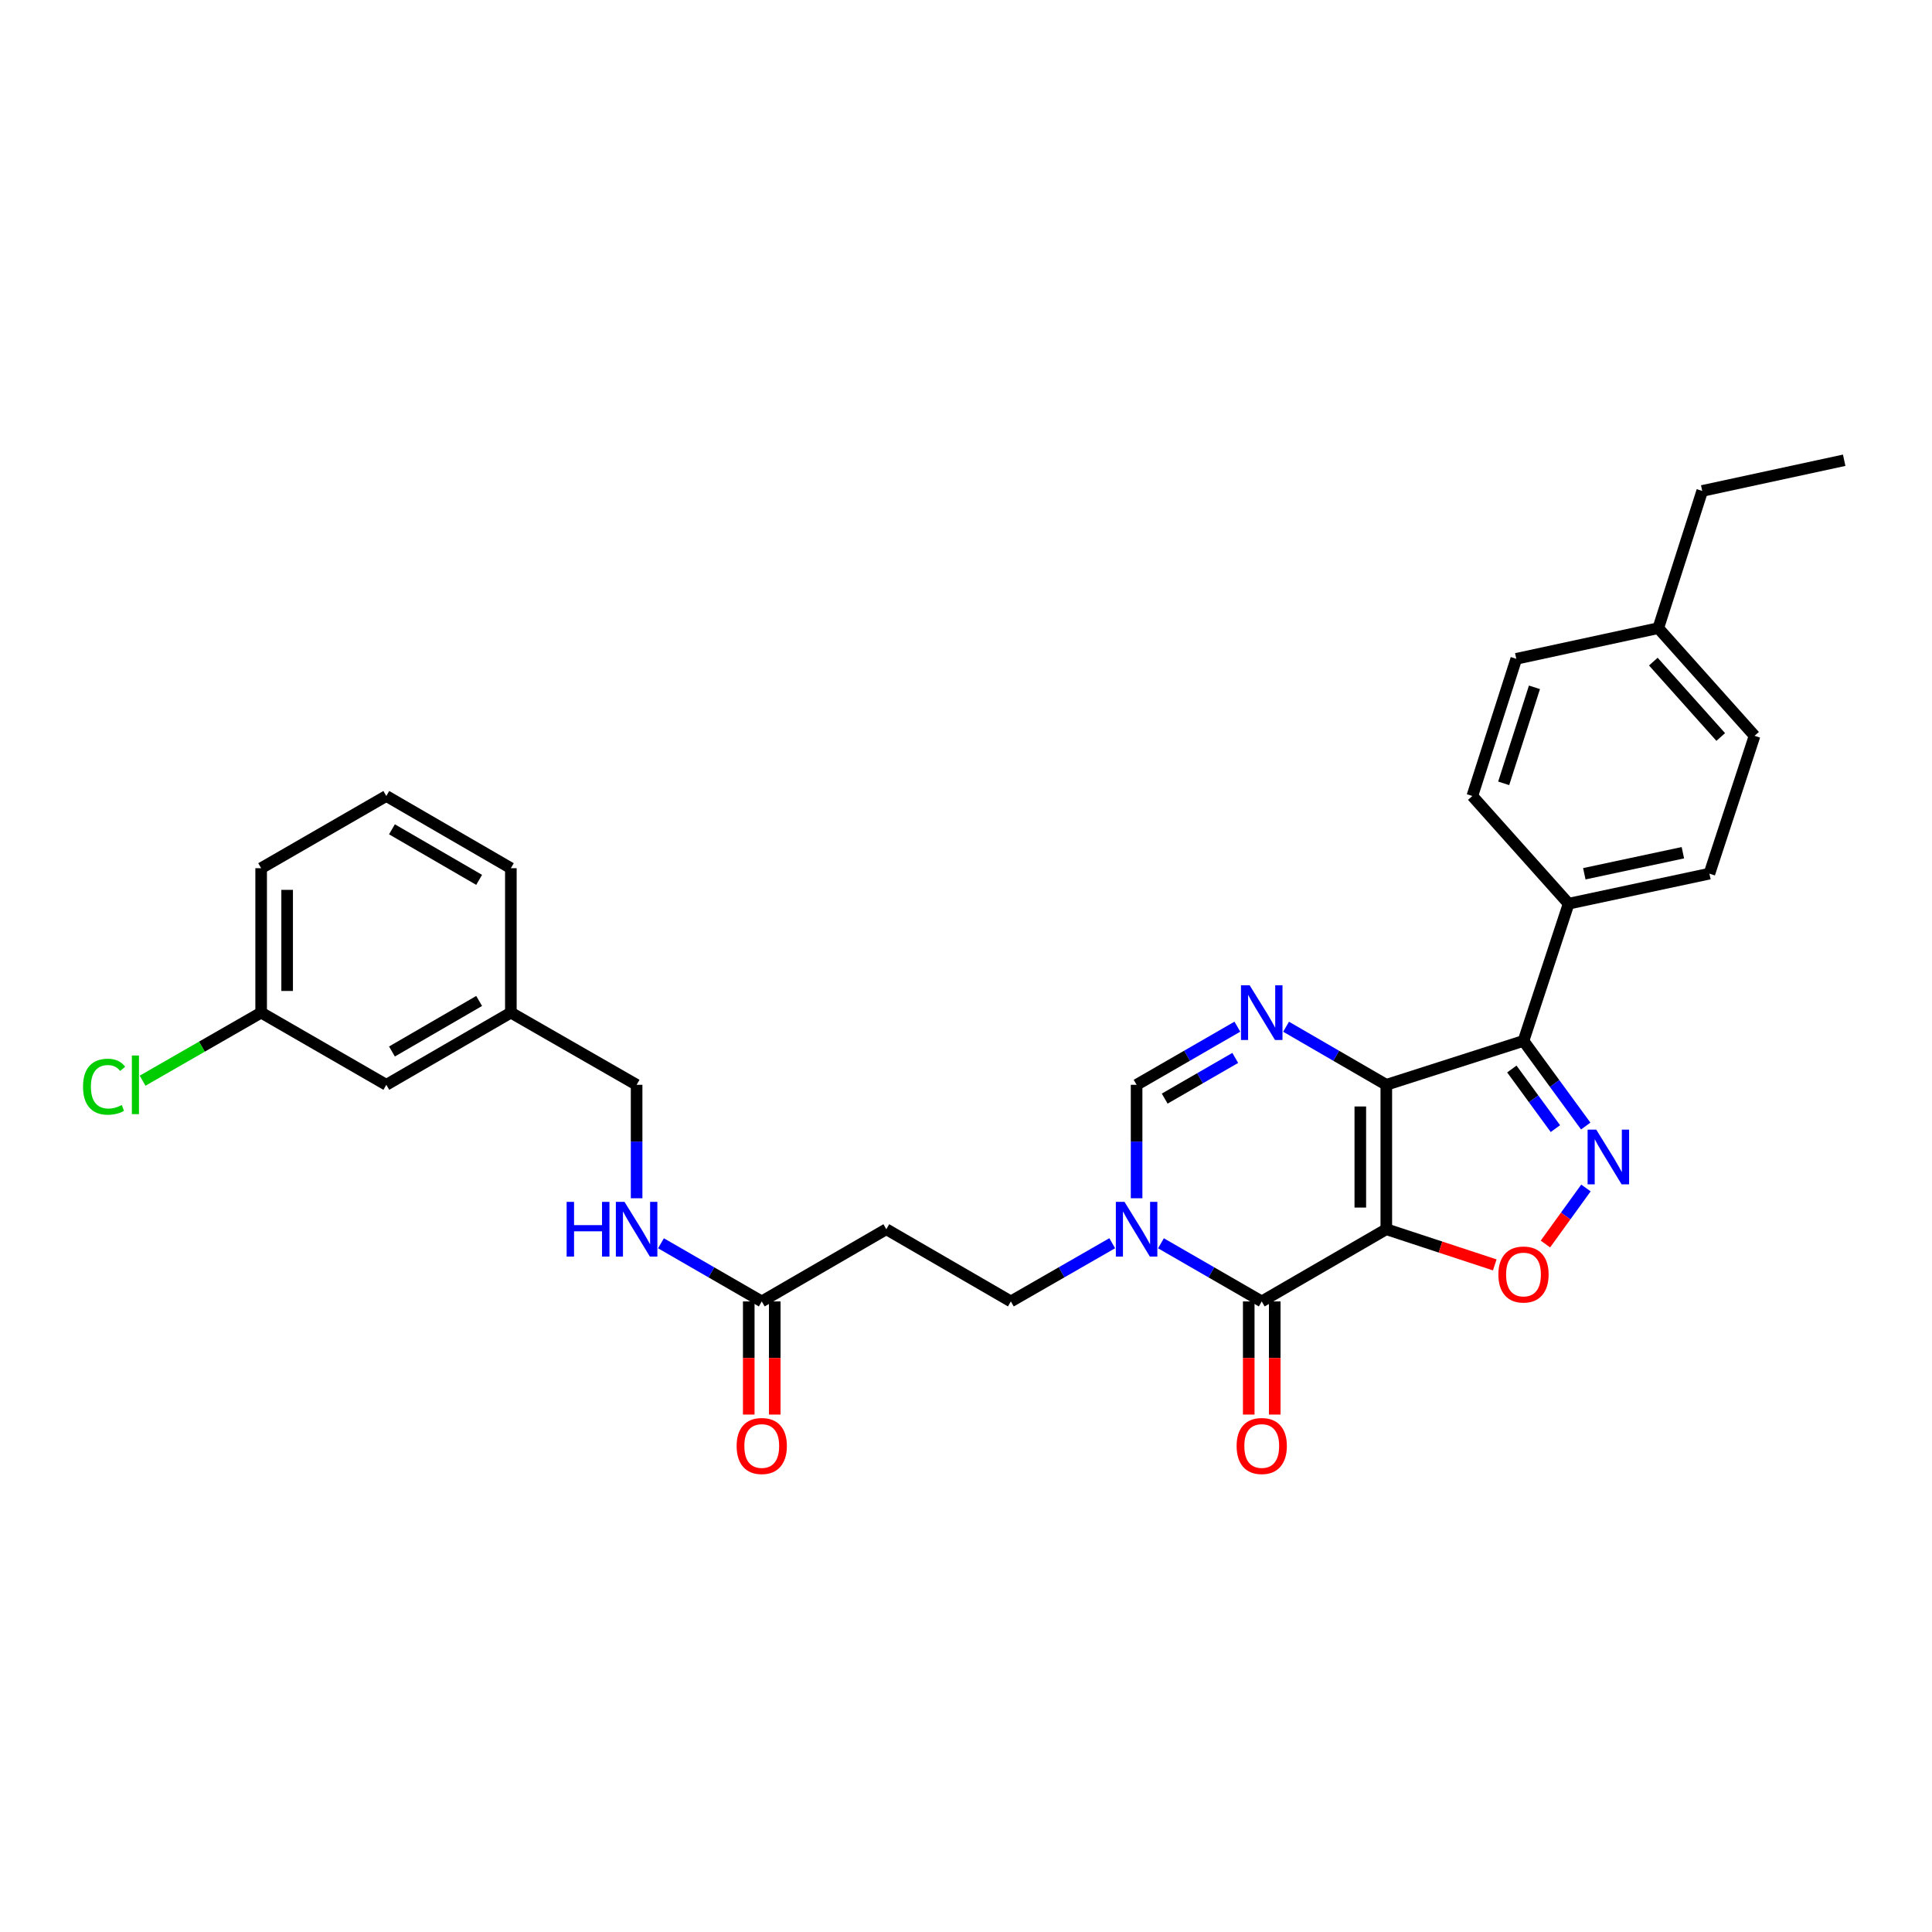 <?xml version='1.0' encoding='iso-8859-1'?>
<svg version='1.1' baseProfile='full'
              xmlns='http://www.w3.org/2000/svg'
                      xmlns:rdkit='http://www.rdkit.org/xml'
                      xmlns:xlink='http://www.w3.org/1999/xlink'
                  xml:space='preserve'
width='1000px' height='1000px' viewBox='0 0 1000 1000'>
<!-- END OF HEADER -->
<rect style='opacity:1.0;fill:#FFFFFF;stroke:none' width='1000' height='1000' x='0' y='0'> </rect>
<path class='bond-0' d='M 717.551,636.247 L 717.551,561.497' style='fill:none;fill-rule:evenodd;stroke:#000000;stroke-width:6px;stroke-linecap:butt;stroke-linejoin:miter;stroke-opacity:1' />
<path class='bond-0' d='M 704.096,625.035 L 704.096,572.71' style='fill:none;fill-rule:evenodd;stroke:#000000;stroke-width:6px;stroke-linecap:butt;stroke-linejoin:miter;stroke-opacity:1' />
<path class='bond-1' d='M 717.551,636.247 L 653.072,673.615' style='fill:none;fill-rule:evenodd;stroke:#000000;stroke-width:6px;stroke-linecap:butt;stroke-linejoin:miter;stroke-opacity:1' />
<path class='bond-5' d='M 717.551,636.247 L 745.619,645.478' style='fill:none;fill-rule:evenodd;stroke:#000000;stroke-width:6px;stroke-linecap:butt;stroke-linejoin:miter;stroke-opacity:1' />
<path class='bond-5' d='M 745.619,645.478 L 773.688,654.709' style='fill:none;fill-rule:evenodd;stroke:#FF0000;stroke-width:6px;stroke-linecap:butt;stroke-linejoin:miter;stroke-opacity:1' />
<path class='bond-2' d='M 717.551,561.497 L 788.556,538.766' style='fill:none;fill-rule:evenodd;stroke:#000000;stroke-width:6px;stroke-linecap:butt;stroke-linejoin:miter;stroke-opacity:1' />
<path class='bond-3' d='M 717.551,561.497 L 691.613,546.466' style='fill:none;fill-rule:evenodd;stroke:#000000;stroke-width:6px;stroke-linecap:butt;stroke-linejoin:miter;stroke-opacity:1' />
<path class='bond-3' d='M 691.613,546.466 L 665.675,531.434' style='fill:none;fill-rule:evenodd;stroke:#0000FF;stroke-width:6px;stroke-linecap:butt;stroke-linejoin:miter;stroke-opacity:1' />
<path class='bond-6' d='M 653.072,673.615 L 626.992,658.568' style='fill:none;fill-rule:evenodd;stroke:#000000;stroke-width:6px;stroke-linecap:butt;stroke-linejoin:miter;stroke-opacity:1' />
<path class='bond-6' d='M 626.992,658.568 L 600.911,643.522' style='fill:none;fill-rule:evenodd;stroke:#0000FF;stroke-width:6px;stroke-linecap:butt;stroke-linejoin:miter;stroke-opacity:1' />
<path class='bond-12' d='M 646.345,673.615 L 646.345,702.895' style='fill:none;fill-rule:evenodd;stroke:#000000;stroke-width:6px;stroke-linecap:butt;stroke-linejoin:miter;stroke-opacity:1' />
<path class='bond-12' d='M 646.345,702.895 L 646.345,732.176' style='fill:none;fill-rule:evenodd;stroke:#FF0000;stroke-width:6px;stroke-linecap:butt;stroke-linejoin:miter;stroke-opacity:1' />
<path class='bond-12' d='M 659.8,673.615 L 659.8,702.895' style='fill:none;fill-rule:evenodd;stroke:#000000;stroke-width:6px;stroke-linecap:butt;stroke-linejoin:miter;stroke-opacity:1' />
<path class='bond-12' d='M 659.8,702.895 L 659.8,732.176' style='fill:none;fill-rule:evenodd;stroke:#FF0000;stroke-width:6px;stroke-linecap:butt;stroke-linejoin:miter;stroke-opacity:1' />
<path class='bond-9' d='M 788.556,538.766 L 811.915,467.746' style='fill:none;fill-rule:evenodd;stroke:#000000;stroke-width:6px;stroke-linecap:butt;stroke-linejoin:miter;stroke-opacity:1' />
<path class='bond-30' d='M 788.556,538.766 L 804.663,560.805' style='fill:none;fill-rule:evenodd;stroke:#000000;stroke-width:6px;stroke-linecap:butt;stroke-linejoin:miter;stroke-opacity:1' />
<path class='bond-30' d='M 804.663,560.805 L 820.77,582.844' style='fill:none;fill-rule:evenodd;stroke:#0000FF;stroke-width:6px;stroke-linecap:butt;stroke-linejoin:miter;stroke-opacity:1' />
<path class='bond-30' d='M 782.525,553.317 L 793.8,568.744' style='fill:none;fill-rule:evenodd;stroke:#000000;stroke-width:6px;stroke-linecap:butt;stroke-linejoin:miter;stroke-opacity:1' />
<path class='bond-30' d='M 793.8,568.744 L 805.075,584.171' style='fill:none;fill-rule:evenodd;stroke:#0000FF;stroke-width:6px;stroke-linecap:butt;stroke-linejoin:miter;stroke-opacity:1' />
<path class='bond-31' d='M 640.463,531.405 L 614.382,546.451' style='fill:none;fill-rule:evenodd;stroke:#0000FF;stroke-width:6px;stroke-linecap:butt;stroke-linejoin:miter;stroke-opacity:1' />
<path class='bond-31' d='M 614.382,546.451 L 588.302,561.497' style='fill:none;fill-rule:evenodd;stroke:#000000;stroke-width:6px;stroke-linecap:butt;stroke-linejoin:miter;stroke-opacity:1' />
<path class='bond-31' d='M 639.362,547.573 L 621.106,558.105' style='fill:none;fill-rule:evenodd;stroke:#0000FF;stroke-width:6px;stroke-linecap:butt;stroke-linejoin:miter;stroke-opacity:1' />
<path class='bond-31' d='M 621.106,558.105 L 602.849,568.638' style='fill:none;fill-rule:evenodd;stroke:#000000;stroke-width:6px;stroke-linecap:butt;stroke-linejoin:miter;stroke-opacity:1' />
<path class='bond-4' d='M 820.883,614.899 L 810.397,629.399' style='fill:none;fill-rule:evenodd;stroke:#0000FF;stroke-width:6px;stroke-linecap:butt;stroke-linejoin:miter;stroke-opacity:1' />
<path class='bond-4' d='M 810.397,629.399 L 799.91,643.9' style='fill:none;fill-rule:evenodd;stroke:#FF0000;stroke-width:6px;stroke-linecap:butt;stroke-linejoin:miter;stroke-opacity:1' />
<path class='bond-7' d='M 588.302,620.218 L 588.302,590.858' style='fill:none;fill-rule:evenodd;stroke:#0000FF;stroke-width:6px;stroke-linecap:butt;stroke-linejoin:miter;stroke-opacity:1' />
<path class='bond-7' d='M 588.302,590.858 L 588.302,561.497' style='fill:none;fill-rule:evenodd;stroke:#000000;stroke-width:6px;stroke-linecap:butt;stroke-linejoin:miter;stroke-opacity:1' />
<path class='bond-11' d='M 575.686,643.491 L 549.455,658.553' style='fill:none;fill-rule:evenodd;stroke:#0000FF;stroke-width:6px;stroke-linecap:butt;stroke-linejoin:miter;stroke-opacity:1' />
<path class='bond-11' d='M 549.455,658.553 L 523.224,673.615' style='fill:none;fill-rule:evenodd;stroke:#000000;stroke-width:6px;stroke-linecap:butt;stroke-linejoin:miter;stroke-opacity:1' />
<path class='bond-8' d='M 394.281,673.615 L 458.753,636.247' style='fill:none;fill-rule:evenodd;stroke:#000000;stroke-width:6px;stroke-linecap:butt;stroke-linejoin:miter;stroke-opacity:1' />
<path class='bond-13' d='M 394.281,673.615 L 368.2,658.568' style='fill:none;fill-rule:evenodd;stroke:#000000;stroke-width:6px;stroke-linecap:butt;stroke-linejoin:miter;stroke-opacity:1' />
<path class='bond-13' d='M 368.2,658.568 L 342.12,643.522' style='fill:none;fill-rule:evenodd;stroke:#0000FF;stroke-width:6px;stroke-linecap:butt;stroke-linejoin:miter;stroke-opacity:1' />
<path class='bond-14' d='M 387.554,673.615 L 387.554,702.895' style='fill:none;fill-rule:evenodd;stroke:#000000;stroke-width:6px;stroke-linecap:butt;stroke-linejoin:miter;stroke-opacity:1' />
<path class='bond-14' d='M 387.554,702.895 L 387.554,732.176' style='fill:none;fill-rule:evenodd;stroke:#FF0000;stroke-width:6px;stroke-linecap:butt;stroke-linejoin:miter;stroke-opacity:1' />
<path class='bond-14' d='M 401.009,673.615 L 401.009,702.895' style='fill:none;fill-rule:evenodd;stroke:#000000;stroke-width:6px;stroke-linecap:butt;stroke-linejoin:miter;stroke-opacity:1' />
<path class='bond-14' d='M 401.009,702.895 L 401.009,732.176' style='fill:none;fill-rule:evenodd;stroke:#FF0000;stroke-width:6px;stroke-linecap:butt;stroke-linejoin:miter;stroke-opacity:1' />
<path class='bond-15' d='M 811.915,467.746 L 884.789,452.198' style='fill:none;fill-rule:evenodd;stroke:#000000;stroke-width:6px;stroke-linecap:butt;stroke-linejoin:miter;stroke-opacity:1' />
<path class='bond-15' d='M 820.039,452.255 L 871.05,441.372' style='fill:none;fill-rule:evenodd;stroke:#000000;stroke-width:6px;stroke-linecap:butt;stroke-linejoin:miter;stroke-opacity:1' />
<path class='bond-16' d='M 811.915,467.746 L 762.08,412.005' style='fill:none;fill-rule:evenodd;stroke:#000000;stroke-width:6px;stroke-linecap:butt;stroke-linejoin:miter;stroke-opacity:1' />
<path class='bond-10' d='M 458.753,636.247 L 523.224,673.615' style='fill:none;fill-rule:evenodd;stroke:#000000;stroke-width:6px;stroke-linecap:butt;stroke-linejoin:miter;stroke-opacity:1' />
<path class='bond-17' d='M 329.51,620.218 L 329.51,590.858' style='fill:none;fill-rule:evenodd;stroke:#0000FF;stroke-width:6px;stroke-linecap:butt;stroke-linejoin:miter;stroke-opacity:1' />
<path class='bond-17' d='M 329.51,590.858 L 329.51,561.497' style='fill:none;fill-rule:evenodd;stroke:#000000;stroke-width:6px;stroke-linecap:butt;stroke-linejoin:miter;stroke-opacity:1' />
<path class='bond-22' d='M 884.789,452.198 L 908.156,380.857' style='fill:none;fill-rule:evenodd;stroke:#000000;stroke-width:6px;stroke-linecap:butt;stroke-linejoin:miter;stroke-opacity:1' />
<path class='bond-21' d='M 762.08,412.005 L 784.826,341.001' style='fill:none;fill-rule:evenodd;stroke:#000000;stroke-width:6px;stroke-linecap:butt;stroke-linejoin:miter;stroke-opacity:1' />
<path class='bond-21' d='M 778.305,405.459 L 794.228,355.756' style='fill:none;fill-rule:evenodd;stroke:#000000;stroke-width:6px;stroke-linecap:butt;stroke-linejoin:miter;stroke-opacity:1' />
<path class='bond-20' d='M 329.51,561.497 L 264.418,524.13' style='fill:none;fill-rule:evenodd;stroke:#000000;stroke-width:6px;stroke-linecap:butt;stroke-linejoin:miter;stroke-opacity:1' />
<path class='bond-18' d='M 199.954,561.497 L 264.418,524.13' style='fill:none;fill-rule:evenodd;stroke:#000000;stroke-width:6px;stroke-linecap:butt;stroke-linejoin:miter;stroke-opacity:1' />
<path class='bond-18' d='M 202.876,544.252 L 248.001,518.094' style='fill:none;fill-rule:evenodd;stroke:#000000;stroke-width:6px;stroke-linecap:butt;stroke-linejoin:miter;stroke-opacity:1' />
<path class='bond-19' d='M 199.954,561.497 L 135.169,524.13' style='fill:none;fill-rule:evenodd;stroke:#000000;stroke-width:6px;stroke-linecap:butt;stroke-linejoin:miter;stroke-opacity:1' />
<path class='bond-24' d='M 135.169,524.13 L 104.488,541.747' style='fill:none;fill-rule:evenodd;stroke:#000000;stroke-width:6px;stroke-linecap:butt;stroke-linejoin:miter;stroke-opacity:1' />
<path class='bond-24' d='M 104.488,541.747 L 73.808,559.364' style='fill:none;fill-rule:evenodd;stroke:#00CC00;stroke-width:6px;stroke-linecap:butt;stroke-linejoin:miter;stroke-opacity:1' />
<path class='bond-33' d='M 135.169,524.13 L 135.169,449.38' style='fill:none;fill-rule:evenodd;stroke:#000000;stroke-width:6px;stroke-linecap:butt;stroke-linejoin:miter;stroke-opacity:1' />
<path class='bond-33' d='M 148.624,512.918 L 148.624,460.593' style='fill:none;fill-rule:evenodd;stroke:#000000;stroke-width:6px;stroke-linecap:butt;stroke-linejoin:miter;stroke-opacity:1' />
<path class='bond-27' d='M 264.418,524.13 L 264.418,449.38' style='fill:none;fill-rule:evenodd;stroke:#000000;stroke-width:6px;stroke-linecap:butt;stroke-linejoin:miter;stroke-opacity:1' />
<path class='bond-23' d='M 784.826,341.001 L 858.32,325.124' style='fill:none;fill-rule:evenodd;stroke:#000000;stroke-width:6px;stroke-linecap:butt;stroke-linejoin:miter;stroke-opacity:1' />
<path class='bond-32' d='M 908.156,380.857 L 858.32,325.124' style='fill:none;fill-rule:evenodd;stroke:#000000;stroke-width:6px;stroke-linecap:butt;stroke-linejoin:miter;stroke-opacity:1' />
<path class='bond-32' d='M 890.65,381.466 L 855.765,342.452' style='fill:none;fill-rule:evenodd;stroke:#000000;stroke-width:6px;stroke-linecap:butt;stroke-linejoin:miter;stroke-opacity:1' />
<path class='bond-28' d='M 858.32,325.124 L 881.066,254.104' style='fill:none;fill-rule:evenodd;stroke:#000000;stroke-width:6px;stroke-linecap:butt;stroke-linejoin:miter;stroke-opacity:1' />
<path class='bond-25' d='M 199.954,412.005 L 264.418,449.38' style='fill:none;fill-rule:evenodd;stroke:#000000;stroke-width:6px;stroke-linecap:butt;stroke-linejoin:miter;stroke-opacity:1' />
<path class='bond-25' d='M 202.875,429.252 L 248,455.414' style='fill:none;fill-rule:evenodd;stroke:#000000;stroke-width:6px;stroke-linecap:butt;stroke-linejoin:miter;stroke-opacity:1' />
<path class='bond-26' d='M 199.954,412.005 L 135.169,449.38' style='fill:none;fill-rule:evenodd;stroke:#000000;stroke-width:6px;stroke-linecap:butt;stroke-linejoin:miter;stroke-opacity:1' />
<path class='bond-29' d='M 881.066,254.104 L 954.545,238.227' style='fill:none;fill-rule:evenodd;stroke:#000000;stroke-width:6px;stroke-linecap:butt;stroke-linejoin:miter;stroke-opacity:1' />
<path  class='atom-4' d='M 646.812 509.97
L 656.092 524.97
Q 657.012 526.45, 658.492 529.13
Q 659.972 531.81, 660.052 531.97
L 660.052 509.97
L 663.812 509.97
L 663.812 538.29
L 659.932 538.29
L 649.972 521.89
Q 648.812 519.97, 647.572 517.77
Q 646.372 515.57, 646.012 514.89
L 646.012 538.29
L 642.332 538.29
L 642.332 509.97
L 646.812 509.97
' fill='#0000FF'/>
<path  class='atom-5' d='M 826.219 584.705
L 835.499 599.705
Q 836.419 601.185, 837.899 603.865
Q 839.379 606.545, 839.459 606.705
L 839.459 584.705
L 843.219 584.705
L 843.219 613.025
L 839.339 613.025
L 829.379 596.625
Q 828.219 594.705, 826.979 592.505
Q 825.779 590.305, 825.419 589.625
L 825.419 613.025
L 821.739 613.025
L 821.739 584.705
L 826.219 584.705
' fill='#0000FF'/>
<path  class='atom-6' d='M 775.556 659.679
Q 775.556 652.879, 778.916 649.079
Q 782.276 645.279, 788.556 645.279
Q 794.836 645.279, 798.196 649.079
Q 801.556 652.879, 801.556 659.679
Q 801.556 666.559, 798.156 670.479
Q 794.756 674.359, 788.556 674.359
Q 782.316 674.359, 778.916 670.479
Q 775.556 666.599, 775.556 659.679
M 788.556 671.159
Q 792.876 671.159, 795.196 668.279
Q 797.556 665.359, 797.556 659.679
Q 797.556 654.119, 795.196 651.319
Q 792.876 648.479, 788.556 648.479
Q 784.236 648.479, 781.876 651.279
Q 779.556 654.079, 779.556 659.679
Q 779.556 665.399, 781.876 668.279
Q 784.236 671.159, 788.556 671.159
' fill='#FF0000'/>
<path  class='atom-7' d='M 582.042 622.087
L 591.322 637.087
Q 592.242 638.567, 593.722 641.247
Q 595.202 643.927, 595.282 644.087
L 595.282 622.087
L 599.042 622.087
L 599.042 650.407
L 595.162 650.407
L 585.202 634.007
Q 584.042 632.087, 582.802 629.887
Q 581.602 627.687, 581.242 627.007
L 581.242 650.407
L 577.562 650.407
L 577.562 622.087
L 582.042 622.087
' fill='#0000FF'/>
<path  class='atom-13' d='M 640.072 748.444
Q 640.072 741.644, 643.432 737.844
Q 646.792 734.044, 653.072 734.044
Q 659.352 734.044, 662.712 737.844
Q 666.072 741.644, 666.072 748.444
Q 666.072 755.324, 662.672 759.244
Q 659.272 763.124, 653.072 763.124
Q 646.832 763.124, 643.432 759.244
Q 640.072 755.364, 640.072 748.444
M 653.072 759.924
Q 657.392 759.924, 659.712 757.044
Q 662.072 754.124, 662.072 748.444
Q 662.072 742.884, 659.712 740.084
Q 657.392 737.244, 653.072 737.244
Q 648.752 737.244, 646.392 740.044
Q 644.072 742.844, 644.072 748.444
Q 644.072 754.164, 646.392 757.044
Q 648.752 759.924, 653.072 759.924
' fill='#FF0000'/>
<path  class='atom-14' d='M 293.29 622.087
L 297.13 622.087
L 297.13 634.127
L 311.61 634.127
L 311.61 622.087
L 315.45 622.087
L 315.45 650.407
L 311.61 650.407
L 311.61 637.327
L 297.13 637.327
L 297.13 650.407
L 293.29 650.407
L 293.29 622.087
' fill='#0000FF'/>
<path  class='atom-14' d='M 323.25 622.087
L 332.53 637.087
Q 333.45 638.567, 334.93 641.247
Q 336.41 643.927, 336.49 644.087
L 336.49 622.087
L 340.25 622.087
L 340.25 650.407
L 336.37 650.407
L 326.41 634.007
Q 325.25 632.087, 324.01 629.887
Q 322.81 627.687, 322.45 627.007
L 322.45 650.407
L 318.77 650.407
L 318.77 622.087
L 323.25 622.087
' fill='#0000FF'/>
<path  class='atom-15' d='M 381.281 748.444
Q 381.281 741.644, 384.641 737.844
Q 388.001 734.044, 394.281 734.044
Q 400.561 734.044, 403.921 737.844
Q 407.281 741.644, 407.281 748.444
Q 407.281 755.324, 403.881 759.244
Q 400.481 763.124, 394.281 763.124
Q 388.041 763.124, 384.641 759.244
Q 381.281 755.364, 381.281 748.444
M 394.281 759.924
Q 398.601 759.924, 400.921 757.044
Q 403.281 754.124, 403.281 748.444
Q 403.281 742.884, 400.921 740.084
Q 398.601 737.244, 394.281 737.244
Q 389.961 737.244, 387.601 740.044
Q 385.281 742.844, 385.281 748.444
Q 385.281 754.164, 387.601 757.044
Q 389.961 759.924, 394.281 759.924
' fill='#FF0000'/>
<path  class='atom-25' d='M 42.971 562.477
Q 42.971 555.437, 46.251 551.757
Q 49.571 548.037, 55.851 548.037
Q 61.691 548.037, 64.811 552.157
L 62.171 554.317
Q 59.891 551.317, 55.851 551.317
Q 51.571 551.317, 49.291 554.197
Q 47.051 557.037, 47.051 562.477
Q 47.051 568.077, 49.371 570.957
Q 51.731 573.837, 56.291 573.837
Q 59.411 573.837, 63.051 571.957
L 64.171 574.957
Q 62.691 575.917, 60.451 576.477
Q 58.211 577.037, 55.731 577.037
Q 49.571 577.037, 46.251 573.277
Q 42.971 569.517, 42.971 562.477
' fill='#00CC00'/>
<path  class='atom-25' d='M 68.251 546.317
L 71.931 546.317
L 71.931 576.677
L 68.251 576.677
L 68.251 546.317
' fill='#00CC00'/>
</svg>
